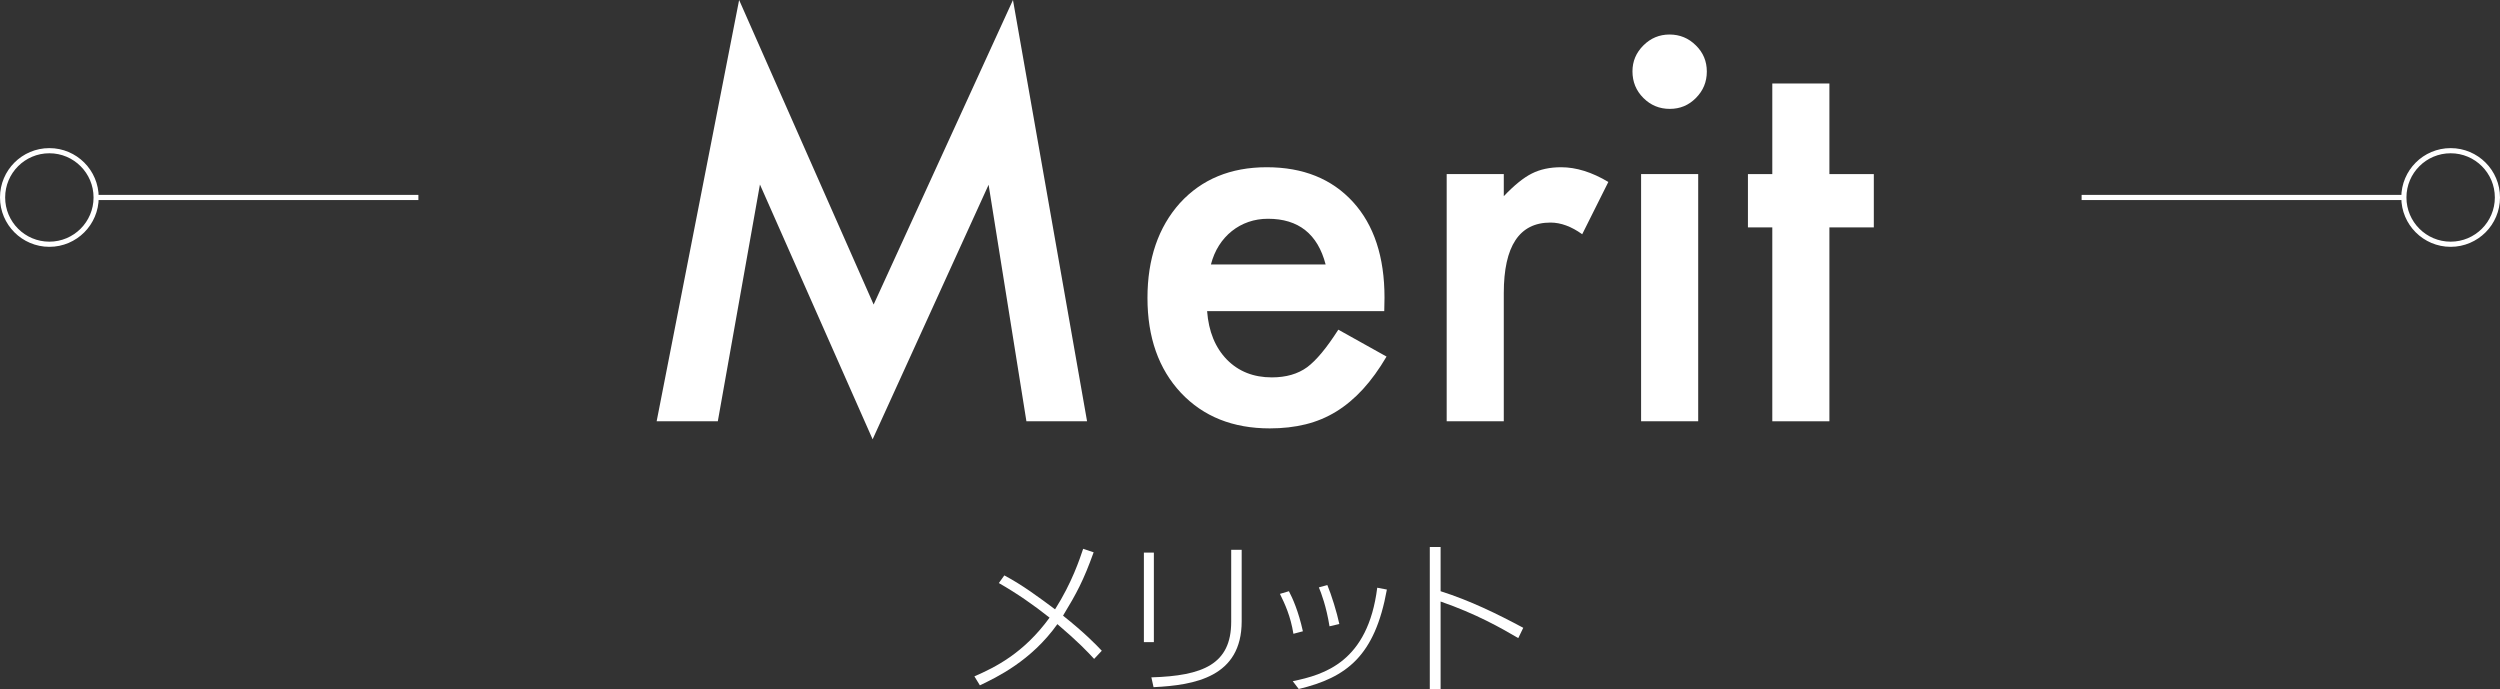 <?xml version="1.0" encoding="UTF-8"?>
<svg id="_レイヤー_2" data-name="レイヤー 2" xmlns="http://www.w3.org/2000/svg" width="480.992" height="132.593" viewBox="0 0 480.992 132.593">
  <rect x="0" y="0" width="480.992" height="132.593" fill="#333333" stroke="none"/>
  <g id="_コンテンツ" data-name="コンテンツ">
    <g>
      <g>
        <g>
          <g>
            <line x1="400.496" y1="37.993" x2="462.496" y2="37.993" style="fill: none; stroke: #fff; stroke-miterlimit: 10; stroke-width: .992px;"/>
            <circle cx="471.496" cy="37.993" r="9" style="fill: none; stroke: #fff; stroke-miterlimit: 10; stroke-width: .992px;"/>
          </g>
          <g>
            <line x1="80.496" y1="37.993" x2="18.496" y2="37.993" style="fill: none; stroke: #fff; stroke-miterlimit: 10; stroke-width: .992px;"/>
            <circle cx="9.496" cy="37.993" r="9" style="fill: none; stroke: #fff; stroke-miterlimit: 10; stroke-width: .992px;"/>
          </g>
        </g>
        <g>
          <path d="M126.336,81.055L142.205,0l25.879,58.594L194.891,0l14.258,81.055h-11.67l-7.275-45.508-22.314,48.975-21.68-49.023-8.105,45.557h-11.768Z" style="fill: #fff;"/>
          <path d="M266.326,59.863h-34.082c.293,3.906,1.562,7.015,3.809,9.326,2.246,2.279,5.127,3.418,8.643,3.418,2.734,0,4.996-.651,6.787-1.953,1.758-1.302,3.76-3.711,6.006-7.227l9.277,5.176c-1.433,2.441-2.946,4.533-4.541,6.274-1.596,1.742-3.305,3.174-5.127,4.297-1.823,1.123-3.793,1.945-5.908,2.466-2.116.521-4.411.781-6.885.781-7.097,0-12.793-2.278-17.09-6.836-4.297-4.59-6.445-10.677-6.445-18.262,0-7.52,2.083-13.606,6.25-18.262,4.199-4.59,9.766-6.885,16.699-6.885,6.998,0,12.532,2.23,16.602,6.689,4.036,4.427,6.055,10.563,6.055,18.408l-.049,2.588ZM255.047,50.879c-1.53-5.859-5.225-8.789-11.084-8.789-1.335,0-2.588.204-3.76.61-1.172.407-2.238.993-3.198,1.758-.961.765-1.782,1.685-2.466,2.759s-1.205,2.295-1.562,3.662h22.07Z" style="fill: #fff;"/>
          <path d="M278.338,33.496h10.986v4.248c2.018-2.116,3.809-3.564,5.371-4.346,1.595-.813,3.482-1.221,5.664-1.221,2.896,0,5.924.944,9.082,2.832l-5.029,10.059c-2.084-1.497-4.118-2.246-6.104-2.246-5.99,0-8.984,4.525-8.984,13.574v24.658h-10.986v-47.559Z" style="fill: #fff;"/>
          <path d="M314.08,13.721c0-1.92.699-3.581,2.1-4.98,1.399-1.399,3.076-2.1,5.029-2.1,1.985,0,3.678.7,5.078,2.1,1.399,1.367,2.1,3.044,2.1,5.029,0,1.986-.7,3.679-2.1,5.078-1.367,1.4-3.044,2.1-5.029,2.1-1.986,0-3.679-.7-5.078-2.1-1.4-1.399-2.1-3.108-2.1-5.127ZM326.727,33.496v47.559h-10.986v-47.559h10.986Z" style="fill: #fff;"/>
          <path d="M351.971,43.75v37.305h-10.986v-37.305h-4.688v-10.254h4.688v-17.432h10.986v17.432h8.545v10.254h-8.545Z" style="fill: #fff;"/>
        </g>
      </g>
      <g>
        <path d="M193.23,110.707c3.456,1.824,6.623,4.191,9.759,6.527,3.265-5.152,4.736-9.664,5.408-11.647l2.016.672c-1.952,5.439-3.264,7.871-5.888,12.191,4.256,3.392,6.368,5.6,7.456,6.751l-1.473,1.568c-1.247-1.344-3.008-3.231-7.071-6.688-5.056,7.104-11.711,10.239-14.911,11.775l-1.056-1.728c3.968-1.728,9.472-4.416,14.463-11.295-3.104-2.463-6.335-4.704-9.759-6.655l1.056-1.472Z" style="fill: #fff;"/>
        <path d="M222,123.538h-1.92v-17.215h1.92v17.215ZM238.895,119.538c0,10.719-9.023,12.287-16.959,12.671l-.416-1.888c9.919-.288,15.359-2.528,15.359-10.687v-13.855h2.016v13.759Z" style="fill: #fff;"/>
        <path d="M248.849,121.938c-.544-3.392-1.632-5.728-2.592-7.679l1.728-.512c.704,1.344,1.824,3.808,2.688,7.711l-1.823.48ZM248.721,131.057c6.079-1.248,14.463-3.711,16.255-17.982l1.855.352c-2.304,12.799-7.743,16.927-16.959,19.134l-1.151-1.504ZM255.792,120.498c-.608-3.808-1.6-6.432-2.048-7.487l1.632-.448c.768,1.824,1.855,5.312,2.304,7.488l-1.888.448Z" style="fill: #fff;"/>
        <path d="M292.11,122.77c-3.424-2.016-8.128-4.672-14.943-7.04v16.863h-2.079v-27.358h2.079v8.511c5.728,1.824,10.88,4.352,15.903,7.04l-.96,1.984Z" style="fill: #fff;"/>
      </g>
    </g>
  </g>
</svg>